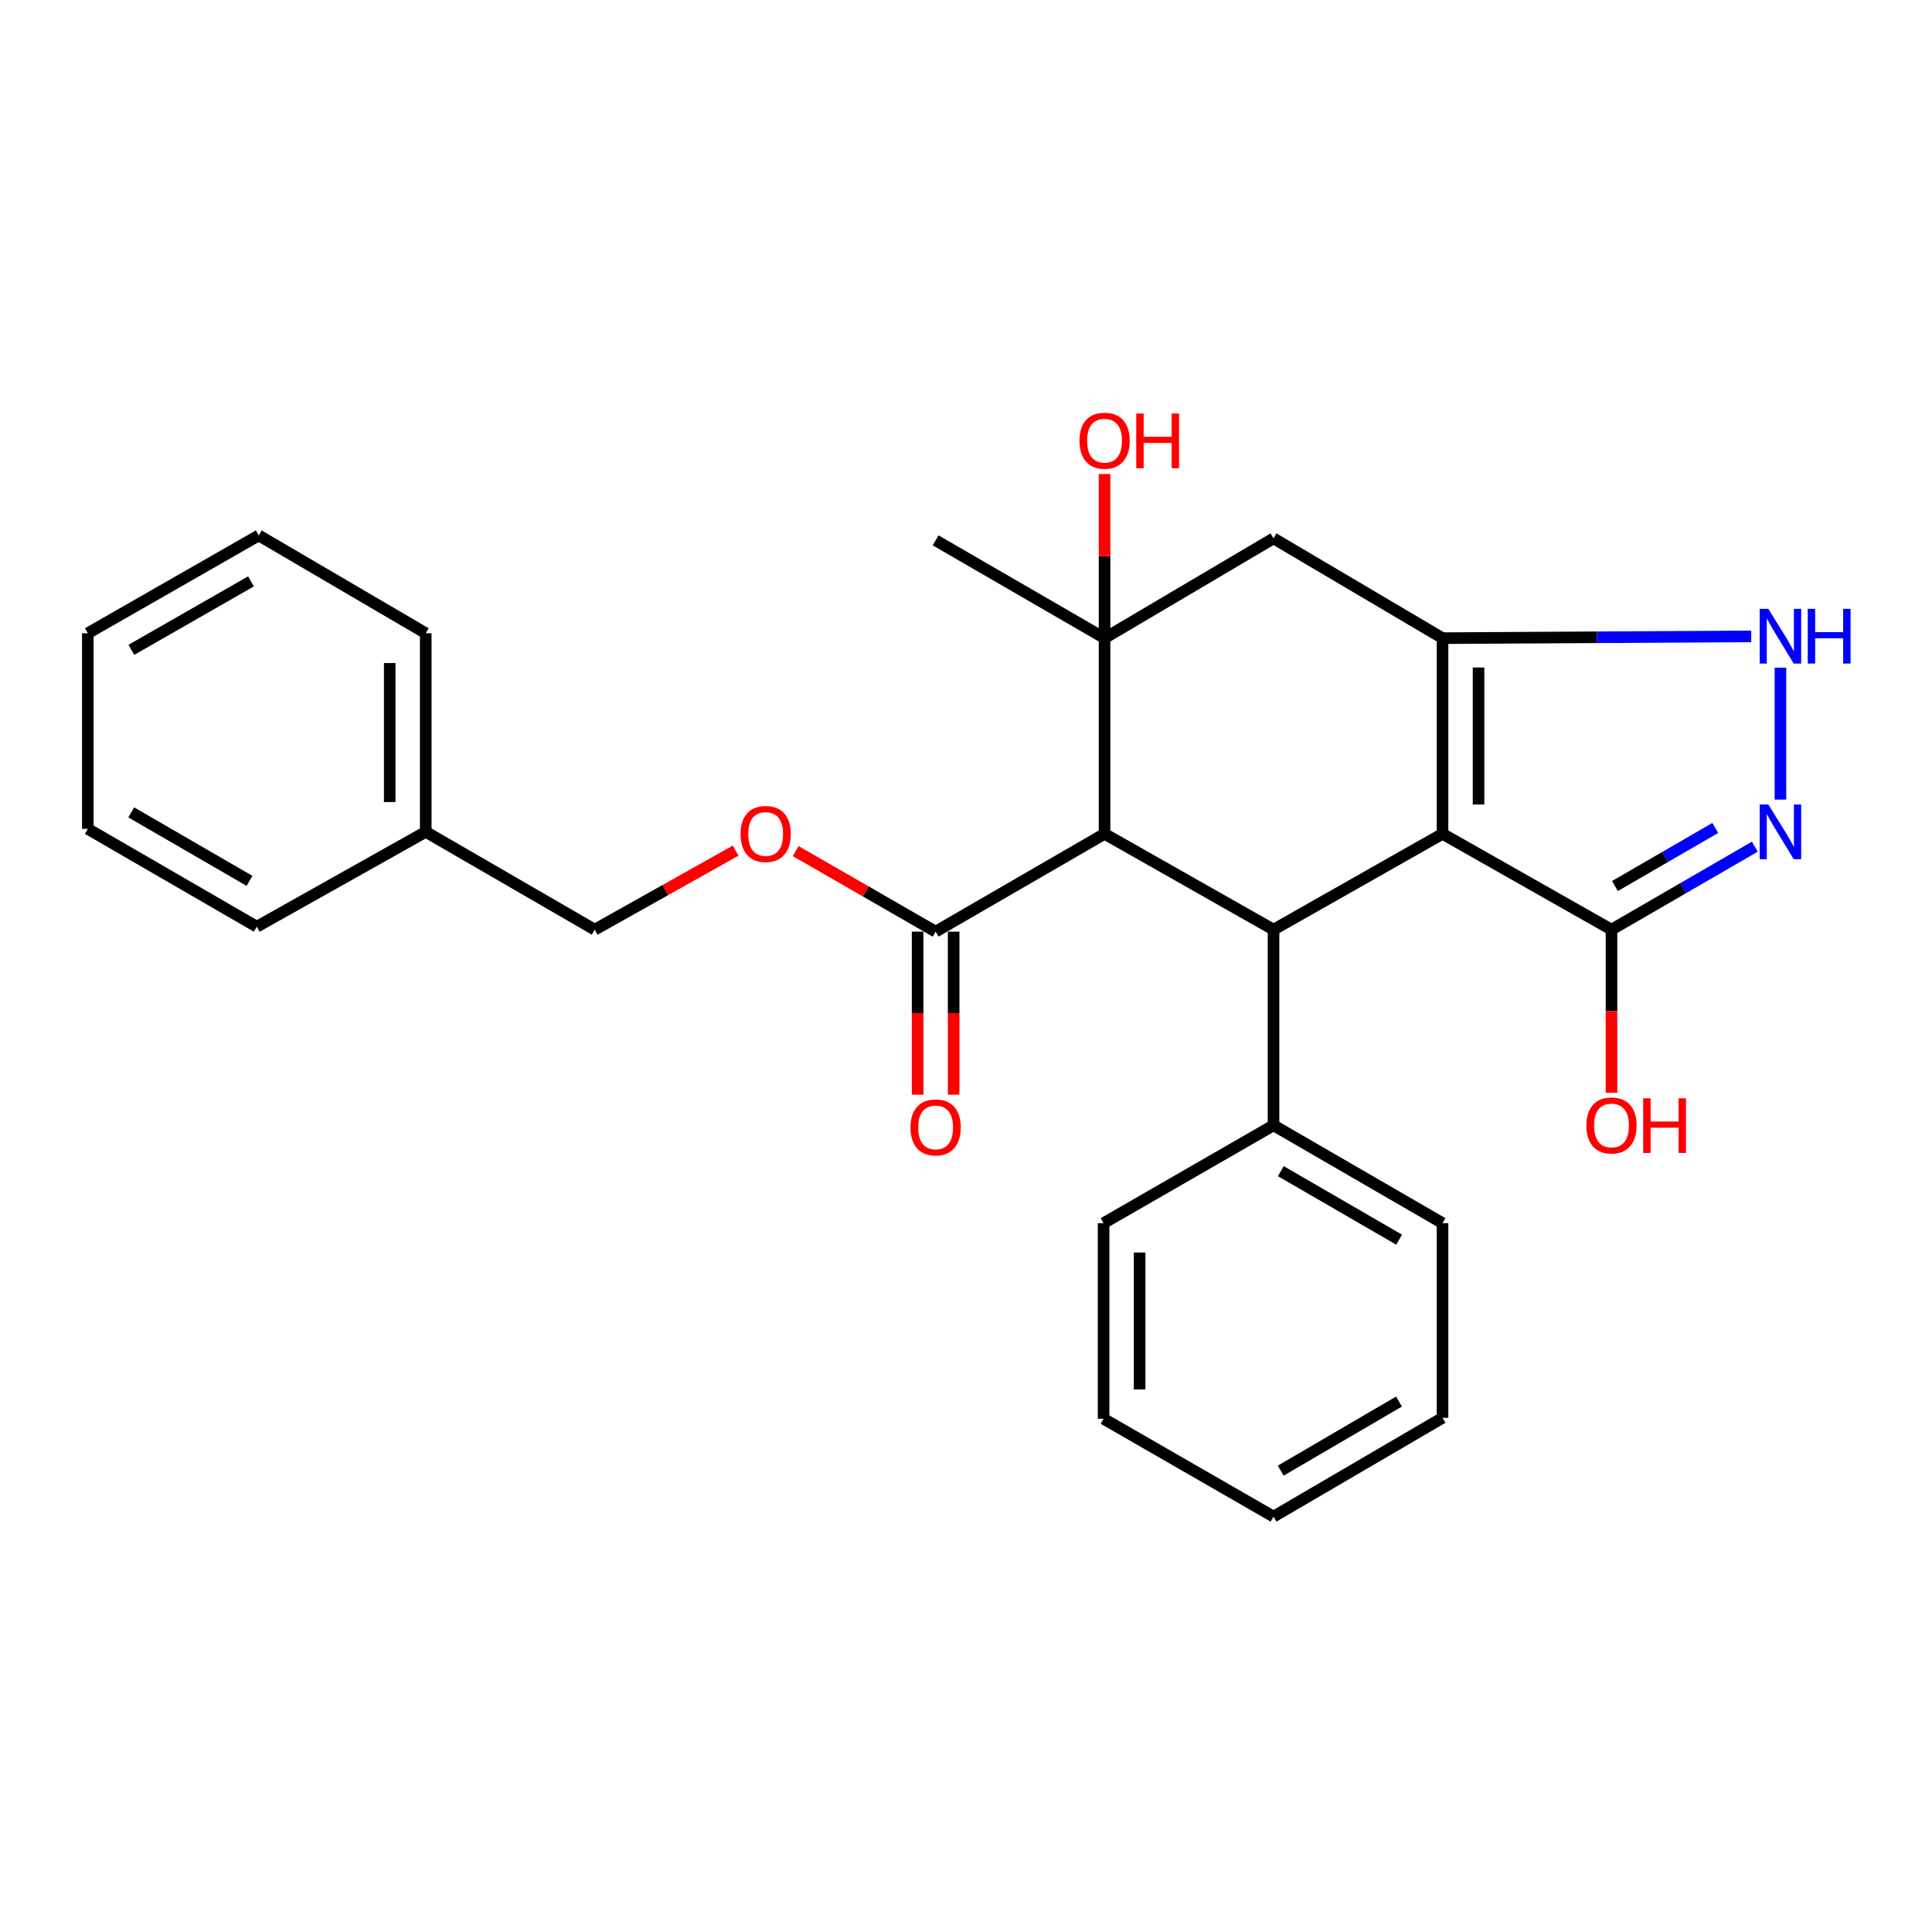 <?xml version='1.0' encoding='iso-8859-1'?>
<svg version='1.1' baseProfile='full'
              xmlns='http://www.w3.org/2000/svg'
                      xmlns:rdkit='http://www.rdkit.org/xml'
                      xmlns:xlink='http://www.w3.org/1999/xlink'
                  xml:space='preserve'
width='1000px' height='1000px' viewBox='0 0 1000 1000'>
<!-- END OF HEADER -->
<rect style='opacity:1.0;fill:#FFFFFF;stroke:none' width='1000' height='1000' x='0' y='0'> </rect>
<path class='bond-0' d='M 746.648,431.584 L 746.648,330.314' style='fill:none;fill-rule:evenodd;stroke:#000000;stroke-width:6px;stroke-linecap:butt;stroke-linejoin:miter;stroke-opacity:1' />
<path class='bond-0' d='M 765.296,416.394 L 765.296,345.505' style='fill:none;fill-rule:evenodd;stroke:#000000;stroke-width:6px;stroke-linecap:butt;stroke-linejoin:miter;stroke-opacity:1' />
<path class='bond-2' d='M 746.648,431.584 L 659.177,481.189' style='fill:none;fill-rule:evenodd;stroke:#000000;stroke-width:6px;stroke-linecap:butt;stroke-linejoin:miter;stroke-opacity:1' />
<path class='bond-6' d='M 746.648,431.584 L 834.108,481.189' style='fill:none;fill-rule:evenodd;stroke:#000000;stroke-width:6px;stroke-linecap:butt;stroke-linejoin:miter;stroke-opacity:1' />
<path class='bond-5' d='M 746.648,330.314 L 826.541,329.851' style='fill:none;fill-rule:evenodd;stroke:#000000;stroke-width:6px;stroke-linecap:butt;stroke-linejoin:miter;stroke-opacity:1' />
<path class='bond-5' d='M 826.541,329.851 L 906.434,329.387' style='fill:none;fill-rule:evenodd;stroke:#0000FF;stroke-width:6px;stroke-linecap:butt;stroke-linejoin:miter;stroke-opacity:1' />
<path class='bond-7' d='M 746.648,330.314 L 659.177,278.659' style='fill:none;fill-rule:evenodd;stroke:#000000;stroke-width:6px;stroke-linecap:butt;stroke-linejoin:miter;stroke-opacity:1' />
<path class='bond-1' d='M 571.717,431.584 L 659.177,481.189' style='fill:none;fill-rule:evenodd;stroke:#000000;stroke-width:6px;stroke-linecap:butt;stroke-linejoin:miter;stroke-opacity:1' />
<path class='bond-3' d='M 571.717,431.584 L 571.717,330.314' style='fill:none;fill-rule:evenodd;stroke:#000000;stroke-width:6px;stroke-linecap:butt;stroke-linejoin:miter;stroke-opacity:1' />
<path class='bond-8' d='M 571.717,431.584 L 484.278,482.214' style='fill:none;fill-rule:evenodd;stroke:#000000;stroke-width:6px;stroke-linecap:butt;stroke-linejoin:miter;stroke-opacity:1' />
<path class='bond-10' d='M 659.177,481.189 L 659.177,582.459' style='fill:none;fill-rule:evenodd;stroke:#000000;stroke-width:6px;stroke-linecap:butt;stroke-linejoin:miter;stroke-opacity:1' />
<path class='bond-12' d='M 571.717,330.314 L 571.717,287.83' style='fill:none;fill-rule:evenodd;stroke:#000000;stroke-width:6px;stroke-linecap:butt;stroke-linejoin:miter;stroke-opacity:1' />
<path class='bond-12' d='M 571.717,287.83 L 571.717,245.346' style='fill:none;fill-rule:evenodd;stroke:#FF0000;stroke-width:6px;stroke-linecap:butt;stroke-linejoin:miter;stroke-opacity:1' />
<path class='bond-15' d='M 571.717,330.314 L 484.278,279.685' style='fill:none;fill-rule:evenodd;stroke:#000000;stroke-width:6px;stroke-linecap:butt;stroke-linejoin:miter;stroke-opacity:1' />
<path class='bond-27' d='M 571.717,330.314 L 659.177,278.659' style='fill:none;fill-rule:evenodd;stroke:#000000;stroke-width:6px;stroke-linecap:butt;stroke-linejoin:miter;stroke-opacity:1' />
<path class='bond-4' d='M 908.281,438.24 L 871.194,459.714' style='fill:none;fill-rule:evenodd;stroke:#0000FF;stroke-width:6px;stroke-linecap:butt;stroke-linejoin:miter;stroke-opacity:1' />
<path class='bond-4' d='M 871.194,459.714 L 834.108,481.189' style='fill:none;fill-rule:evenodd;stroke:#000000;stroke-width:6px;stroke-linecap:butt;stroke-linejoin:miter;stroke-opacity:1' />
<path class='bond-4' d='M 887.811,428.544 L 861.85,443.576' style='fill:none;fill-rule:evenodd;stroke:#0000FF;stroke-width:6px;stroke-linecap:butt;stroke-linejoin:miter;stroke-opacity:1' />
<path class='bond-4' d='M 861.85,443.576 L 835.889,458.608' style='fill:none;fill-rule:evenodd;stroke:#000000;stroke-width:6px;stroke-linecap:butt;stroke-linejoin:miter;stroke-opacity:1' />
<path class='bond-28' d='M 921.547,413.867 L 921.547,345.573' style='fill:none;fill-rule:evenodd;stroke:#0000FF;stroke-width:6px;stroke-linecap:butt;stroke-linejoin:miter;stroke-opacity:1' />
<path class='bond-13' d='M 834.108,481.189 L 834.108,523.398' style='fill:none;fill-rule:evenodd;stroke:#000000;stroke-width:6px;stroke-linecap:butt;stroke-linejoin:miter;stroke-opacity:1' />
<path class='bond-13' d='M 834.108,523.398 L 834.108,565.607' style='fill:none;fill-rule:evenodd;stroke:#FF0000;stroke-width:6px;stroke-linecap:butt;stroke-linejoin:miter;stroke-opacity:1' />
<path class='bond-9' d='M 484.278,482.214 L 448.063,461.371' style='fill:none;fill-rule:evenodd;stroke:#000000;stroke-width:6px;stroke-linecap:butt;stroke-linejoin:miter;stroke-opacity:1' />
<path class='bond-9' d='M 448.063,461.371 L 411.847,440.527' style='fill:none;fill-rule:evenodd;stroke:#FF0000;stroke-width:6px;stroke-linecap:butt;stroke-linejoin:miter;stroke-opacity:1' />
<path class='bond-11' d='M 474.954,482.214 L 474.954,524.413' style='fill:none;fill-rule:evenodd;stroke:#000000;stroke-width:6px;stroke-linecap:butt;stroke-linejoin:miter;stroke-opacity:1' />
<path class='bond-11' d='M 474.954,524.413 L 474.954,566.612' style='fill:none;fill-rule:evenodd;stroke:#FF0000;stroke-width:6px;stroke-linecap:butt;stroke-linejoin:miter;stroke-opacity:1' />
<path class='bond-11' d='M 493.602,482.214 L 493.602,524.413' style='fill:none;fill-rule:evenodd;stroke:#000000;stroke-width:6px;stroke-linecap:butt;stroke-linejoin:miter;stroke-opacity:1' />
<path class='bond-11' d='M 493.602,524.413 L 493.602,566.612' style='fill:none;fill-rule:evenodd;stroke:#FF0000;stroke-width:6px;stroke-linecap:butt;stroke-linejoin:miter;stroke-opacity:1' />
<path class='bond-14' d='M 380.774,440.294 L 344.299,460.741' style='fill:none;fill-rule:evenodd;stroke:#FF0000;stroke-width:6px;stroke-linecap:butt;stroke-linejoin:miter;stroke-opacity:1' />
<path class='bond-14' d='M 344.299,460.741 L 307.824,481.189' style='fill:none;fill-rule:evenodd;stroke:#000000;stroke-width:6px;stroke-linecap:butt;stroke-linejoin:miter;stroke-opacity:1' />
<path class='bond-17' d='M 659.177,582.459 L 746.648,633.109' style='fill:none;fill-rule:evenodd;stroke:#000000;stroke-width:6px;stroke-linecap:butt;stroke-linejoin:miter;stroke-opacity:1' />
<path class='bond-17' d='M 662.953,606.194 L 724.182,641.65' style='fill:none;fill-rule:evenodd;stroke:#000000;stroke-width:6px;stroke-linecap:butt;stroke-linejoin:miter;stroke-opacity:1' />
<path class='bond-18' d='M 659.177,582.459 L 571.209,633.109' style='fill:none;fill-rule:evenodd;stroke:#000000;stroke-width:6px;stroke-linecap:butt;stroke-linejoin:miter;stroke-opacity:1' />
<path class='bond-16' d='M 307.824,481.189 L 220.364,430.559' style='fill:none;fill-rule:evenodd;stroke:#000000;stroke-width:6px;stroke-linecap:butt;stroke-linejoin:miter;stroke-opacity:1' />
<path class='bond-19' d='M 220.364,430.559 L 220.364,327.766' style='fill:none;fill-rule:evenodd;stroke:#000000;stroke-width:6px;stroke-linecap:butt;stroke-linejoin:miter;stroke-opacity:1' />
<path class='bond-19' d='M 201.716,415.14 L 201.716,343.185' style='fill:none;fill-rule:evenodd;stroke:#000000;stroke-width:6px;stroke-linecap:butt;stroke-linejoin:miter;stroke-opacity:1' />
<path class='bond-20' d='M 220.364,430.559 L 132.915,479.666' style='fill:none;fill-rule:evenodd;stroke:#000000;stroke-width:6px;stroke-linecap:butt;stroke-linejoin:miter;stroke-opacity:1' />
<path class='bond-22' d='M 746.648,633.109 L 746.648,733.861' style='fill:none;fill-rule:evenodd;stroke:#000000;stroke-width:6px;stroke-linecap:butt;stroke-linejoin:miter;stroke-opacity:1' />
<path class='bond-21' d='M 571.209,633.109 L 571.209,734.359' style='fill:none;fill-rule:evenodd;stroke:#000000;stroke-width:6px;stroke-linecap:butt;stroke-linejoin:miter;stroke-opacity:1' />
<path class='bond-21' d='M 589.858,648.297 L 589.858,719.171' style='fill:none;fill-rule:evenodd;stroke:#000000;stroke-width:6px;stroke-linecap:butt;stroke-linejoin:miter;stroke-opacity:1' />
<path class='bond-24' d='M 220.364,327.766 L 133.92,277.136' style='fill:none;fill-rule:evenodd;stroke:#000000;stroke-width:6px;stroke-linecap:butt;stroke-linejoin:miter;stroke-opacity:1' />
<path class='bond-23' d='M 132.915,479.666 L 45.455,429.026' style='fill:none;fill-rule:evenodd;stroke:#000000;stroke-width:6px;stroke-linecap:butt;stroke-linejoin:miter;stroke-opacity:1' />
<path class='bond-23' d='M 129.14,455.932 L 67.918,420.483' style='fill:none;fill-rule:evenodd;stroke:#000000;stroke-width:6px;stroke-linecap:butt;stroke-linejoin:miter;stroke-opacity:1' />
<path class='bond-25' d='M 571.209,734.359 L 659.177,784.989' style='fill:none;fill-rule:evenodd;stroke:#000000;stroke-width:6px;stroke-linecap:butt;stroke-linejoin:miter;stroke-opacity:1' />
<path class='bond-29' d='M 746.648,733.861 L 659.177,784.989' style='fill:none;fill-rule:evenodd;stroke:#000000;stroke-width:6px;stroke-linecap:butt;stroke-linejoin:miter;stroke-opacity:1' />
<path class='bond-29' d='M 724.117,725.431 L 662.887,761.22' style='fill:none;fill-rule:evenodd;stroke:#000000;stroke-width:6px;stroke-linecap:butt;stroke-linejoin:miter;stroke-opacity:1' />
<path class='bond-26' d='M 45.455,429.026 L 45.455,327.766' style='fill:none;fill-rule:evenodd;stroke:#000000;stroke-width:6px;stroke-linecap:butt;stroke-linejoin:miter;stroke-opacity:1' />
<path class='bond-30' d='M 133.92,277.136 L 45.455,327.766' style='fill:none;fill-rule:evenodd;stroke:#000000;stroke-width:6px;stroke-linecap:butt;stroke-linejoin:miter;stroke-opacity:1' />
<path class='bond-30' d='M 129.913,300.915 L 67.987,336.356' style='fill:none;fill-rule:evenodd;stroke:#000000;stroke-width:6px;stroke-linecap:butt;stroke-linejoin:miter;stroke-opacity:1' />
<path  class='atom-5' d='M 915.287 416.399
L 924.567 431.399
Q 925.487 432.879, 926.967 435.559
Q 928.447 438.239, 928.527 438.399
L 928.527 416.399
L 932.287 416.399
L 932.287 444.719
L 928.407 444.719
L 918.447 428.319
Q 917.287 426.399, 916.047 424.199
Q 914.847 421.999, 914.487 421.319
L 914.487 444.719
L 910.807 444.719
L 910.807 416.399
L 915.287 416.399
' fill='#0000FF'/>
<path  class='atom-6' d='M 915.287 315.139
L 924.567 330.139
Q 925.487 331.619, 926.967 334.299
Q 928.447 336.979, 928.527 337.139
L 928.527 315.139
L 932.287 315.139
L 932.287 343.459
L 928.407 343.459
L 918.447 327.059
Q 917.287 325.139, 916.047 322.939
Q 914.847 320.739, 914.487 320.059
L 914.487 343.459
L 910.807 343.459
L 910.807 315.139
L 915.287 315.139
' fill='#0000FF'/>
<path  class='atom-6' d='M 935.687 315.139
L 939.527 315.139
L 939.527 327.179
L 954.007 327.179
L 954.007 315.139
L 957.847 315.139
L 957.847 343.459
L 954.007 343.459
L 954.007 330.379
L 939.527 330.379
L 939.527 343.459
L 935.687 343.459
L 935.687 315.139
' fill='#0000FF'/>
<path  class='atom-10' d='M 383.31 431.664
Q 383.31 424.864, 386.67 421.064
Q 390.03 417.264, 396.31 417.264
Q 402.59 417.264, 405.95 421.064
Q 409.31 424.864, 409.31 431.664
Q 409.31 438.544, 405.91 442.464
Q 402.51 446.344, 396.31 446.344
Q 390.07 446.344, 386.67 442.464
Q 383.31 438.584, 383.31 431.664
M 396.31 443.144
Q 400.63 443.144, 402.95 440.264
Q 405.31 437.344, 405.31 431.664
Q 405.31 426.104, 402.95 423.304
Q 400.63 420.464, 396.31 420.464
Q 391.99 420.464, 389.63 423.264
Q 387.31 426.064, 387.31 431.664
Q 387.31 437.384, 389.63 440.264
Q 391.99 443.144, 396.31 443.144
' fill='#FF0000'/>
<path  class='atom-12' d='M 471.278 583.544
Q 471.278 576.744, 474.638 572.944
Q 477.998 569.144, 484.278 569.144
Q 490.558 569.144, 493.918 572.944
Q 497.278 576.744, 497.278 583.544
Q 497.278 590.424, 493.878 594.344
Q 490.478 598.224, 484.278 598.224
Q 478.038 598.224, 474.638 594.344
Q 471.278 590.464, 471.278 583.544
M 484.278 595.024
Q 488.598 595.024, 490.918 592.144
Q 493.278 589.224, 493.278 583.544
Q 493.278 577.984, 490.918 575.184
Q 488.598 572.344, 484.278 572.344
Q 479.958 572.344, 477.598 575.144
Q 475.278 577.944, 475.278 583.544
Q 475.278 589.264, 477.598 592.144
Q 479.958 595.024, 484.278 595.024
' fill='#FF0000'/>
<path  class='atom-13' d='M 558.717 228.109
Q 558.717 221.309, 562.077 217.509
Q 565.437 213.709, 571.717 213.709
Q 577.997 213.709, 581.357 217.509
Q 584.717 221.309, 584.717 228.109
Q 584.717 234.989, 581.317 238.909
Q 577.917 242.789, 571.717 242.789
Q 565.477 242.789, 562.077 238.909
Q 558.717 235.029, 558.717 228.109
M 571.717 239.589
Q 576.037 239.589, 578.357 236.709
Q 580.717 233.789, 580.717 228.109
Q 580.717 222.549, 578.357 219.749
Q 576.037 216.909, 571.717 216.909
Q 567.397 216.909, 565.037 219.709
Q 562.717 222.509, 562.717 228.109
Q 562.717 233.829, 565.037 236.709
Q 567.397 239.589, 571.717 239.589
' fill='#FF0000'/>
<path  class='atom-13' d='M 588.117 214.029
L 591.957 214.029
L 591.957 226.069
L 606.437 226.069
L 606.437 214.029
L 610.277 214.029
L 610.277 242.349
L 606.437 242.349
L 606.437 229.269
L 591.957 229.269
L 591.957 242.349
L 588.117 242.349
L 588.117 214.029
' fill='#FF0000'/>
<path  class='atom-14' d='M 821.108 582.539
Q 821.108 575.739, 824.468 571.939
Q 827.828 568.139, 834.108 568.139
Q 840.388 568.139, 843.748 571.939
Q 847.108 575.739, 847.108 582.539
Q 847.108 589.419, 843.708 593.339
Q 840.308 597.219, 834.108 597.219
Q 827.868 597.219, 824.468 593.339
Q 821.108 589.459, 821.108 582.539
M 834.108 594.019
Q 838.428 594.019, 840.748 591.139
Q 843.108 588.219, 843.108 582.539
Q 843.108 576.979, 840.748 574.179
Q 838.428 571.339, 834.108 571.339
Q 829.788 571.339, 827.428 574.139
Q 825.108 576.939, 825.108 582.539
Q 825.108 588.259, 827.428 591.139
Q 829.788 594.019, 834.108 594.019
' fill='#FF0000'/>
<path  class='atom-14' d='M 850.508 568.459
L 854.348 568.459
L 854.348 580.499
L 868.828 580.499
L 868.828 568.459
L 872.668 568.459
L 872.668 596.779
L 868.828 596.779
L 868.828 583.699
L 854.348 583.699
L 854.348 596.779
L 850.508 596.779
L 850.508 568.459
' fill='#FF0000'/>
</svg>
